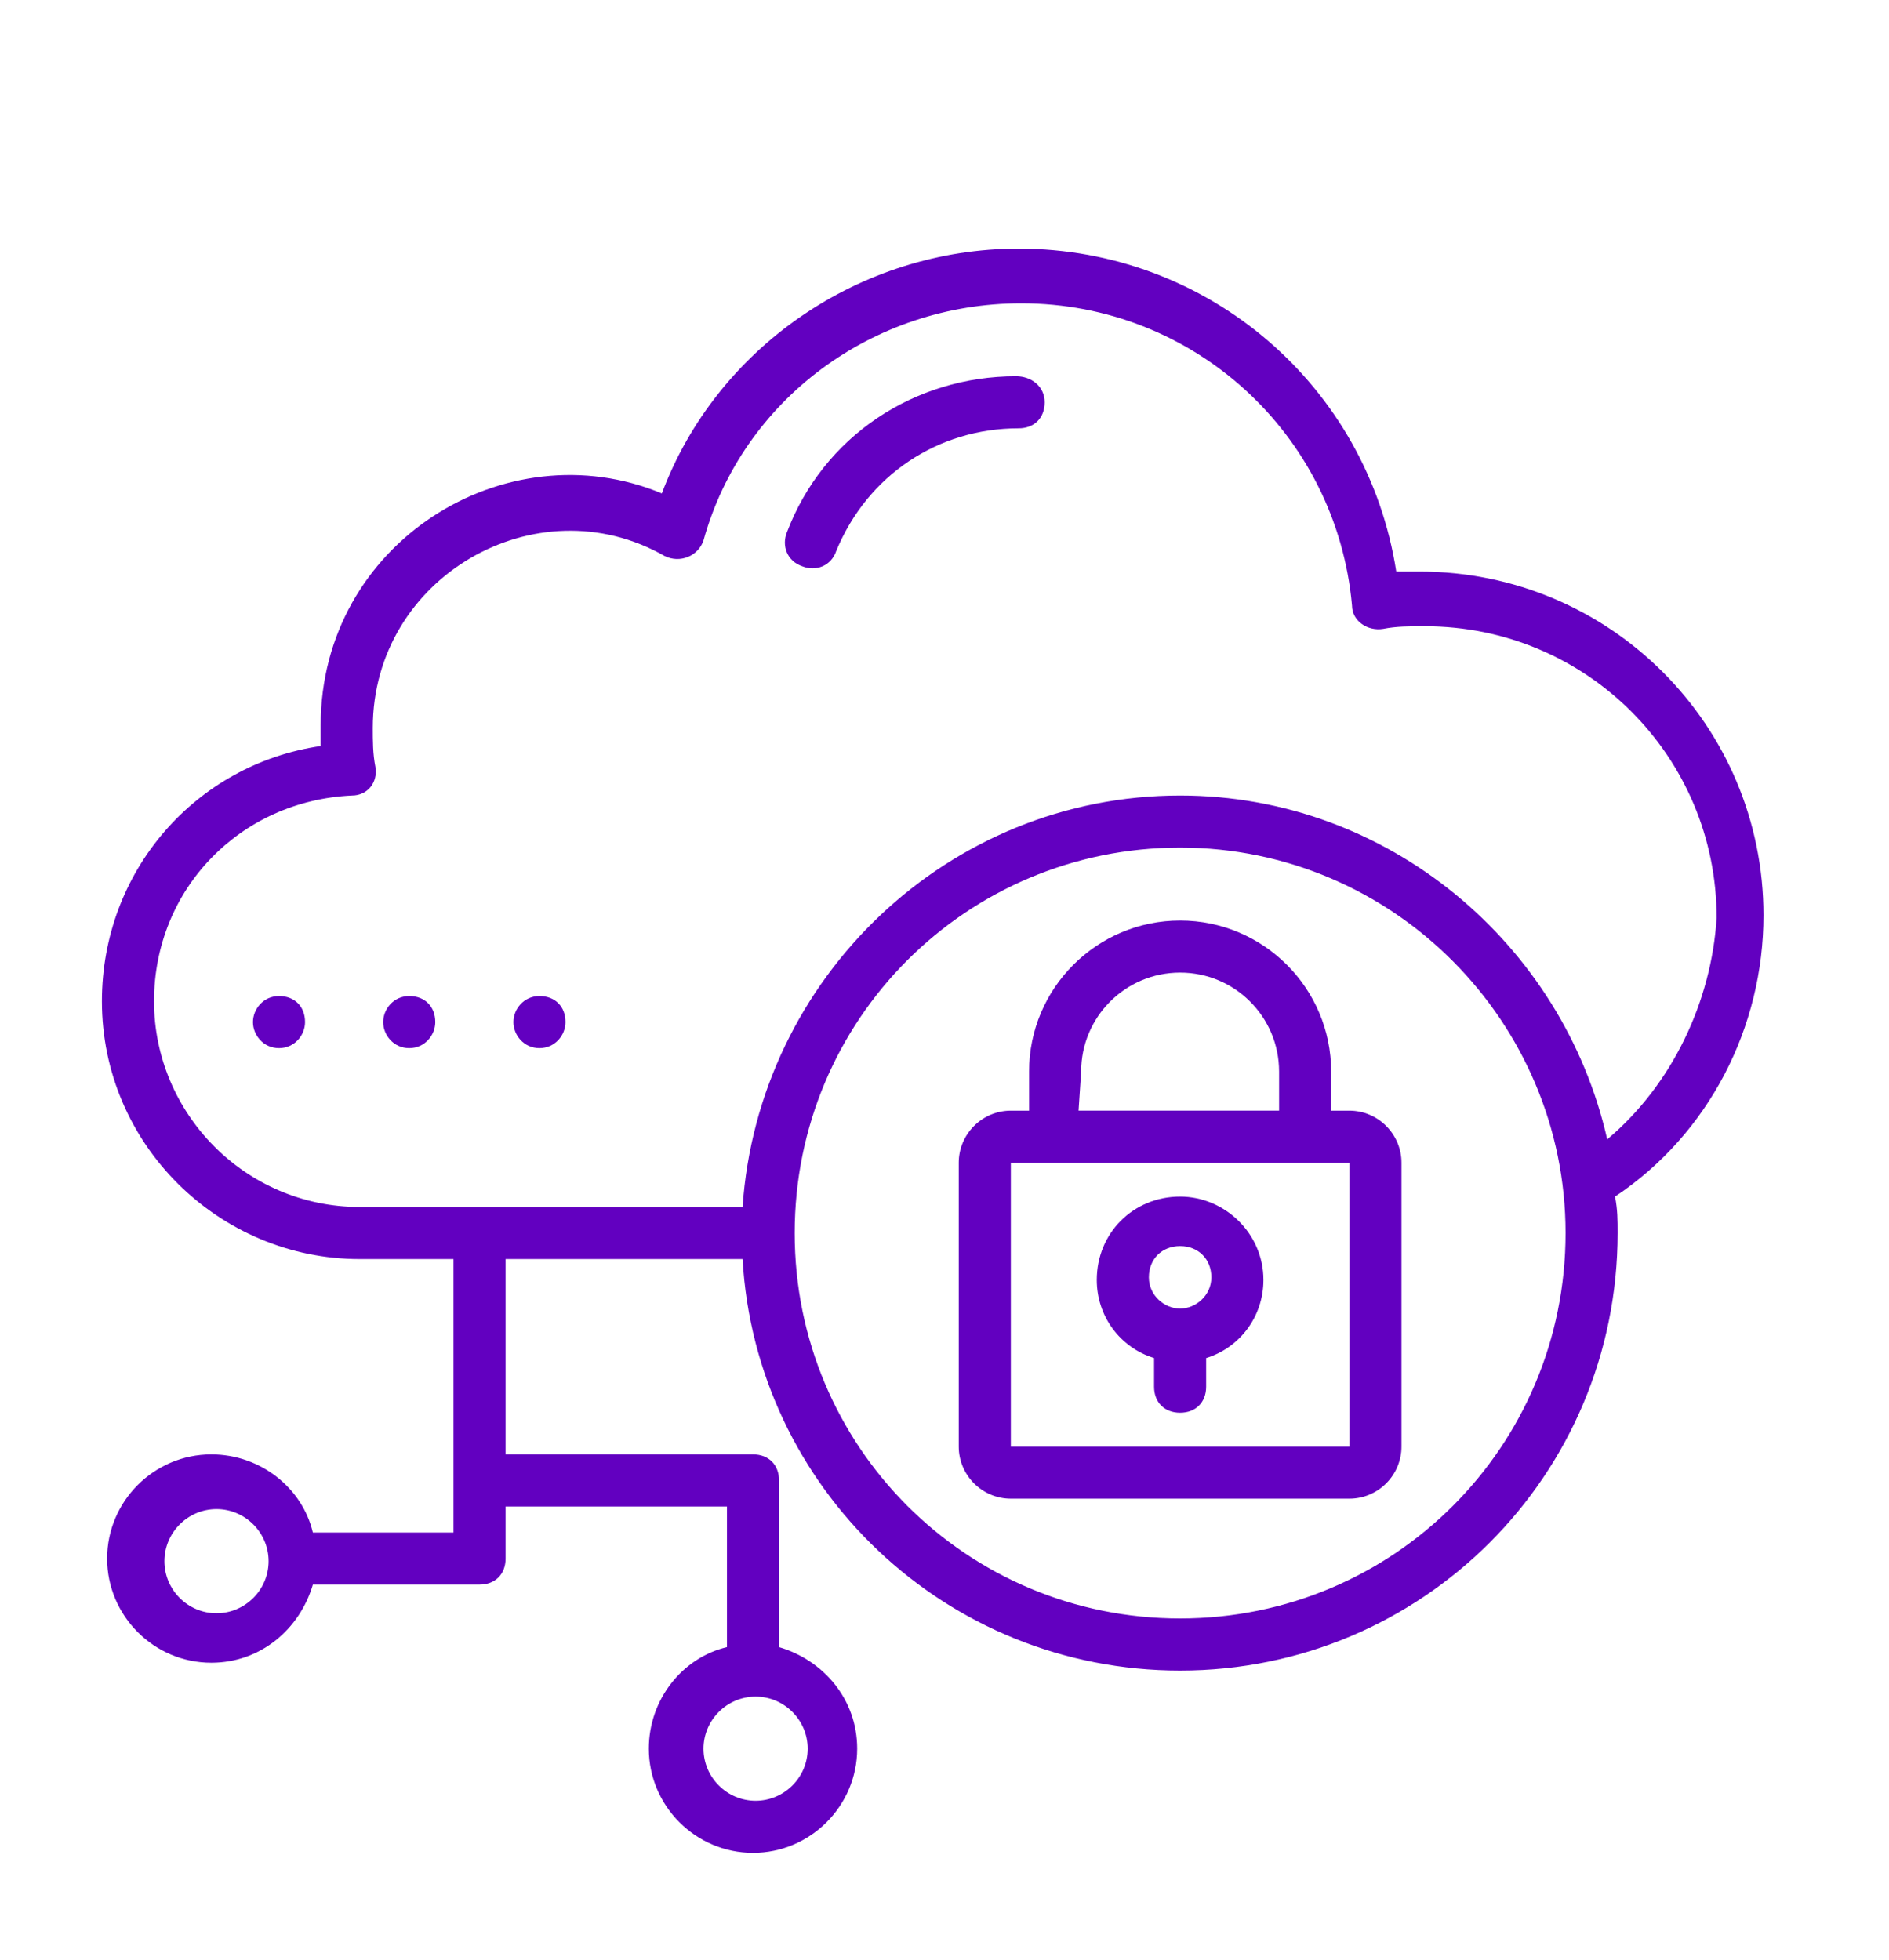 <svg fill="none" height="83" viewBox="0 0 80 83" width="80" xmlns="http://www.w3.org/2000/svg" xmlns:xlink="http://www.w3.org/1999/xlink"><filter id="a" color-interpolation-filters="sRGB" filterUnits="userSpaceOnUse" height="88" width="88" x="-4" y="0"><feFlood flood-opacity="0" result="BackgroundImageFix"/><feColorMatrix in="SourceAlpha" result="hardAlpha" type="matrix" values="0 0 0 0 0 0 0 0 0 0 0 0 0 0 0 0 0 0 127 0"/><feOffset dy="4"/><feGaussianBlur stdDeviation="2"/><feComposite in2="hardAlpha" operator="out"/><feColorMatrix type="matrix" values="0 0 0 0 0 0 0 0 0 0 0 0 0 0 0 0 0 0 0.25 0"/><feBlend in2="BackgroundImageFix" mode="normal" result="effect1_dropShadow_4_267"/><feBlend in="SourceGraphic" in2="effect1_dropShadow_4_267" mode="normal" result="shape"/></filter><g fill="#6200c0" filter="url(#a)"><path d="m74.684 34.765c0-8.052-6.507-14.559-14.559-14.559-.331 0-.662 0-.993 0-1.213-7.831-7.941-13.677-15.993-13.677-6.728 0-12.794 4.191-15.11 10.368-6.618-2.757-14.448 2.096-14.448 9.816v.882c-5.294.772-9.265 5.294-9.265 10.809 0 6.066 4.963 10.919 10.919 10.919h3.971v11.581h-5.956c-.441-1.875-2.206-3.309-4.301-3.309-2.426 0-4.412 1.985-4.412 4.412 0 2.426 1.985 4.412 4.412 4.412 2.096 0 3.75-1.434 4.301-3.309h7.059c.662 0 1.103-.441 1.103-1.103v-2.206h9.375v5.956c-1.875.441-3.309 2.206-3.309 4.301 0 2.426 1.985 4.412 4.412 4.412s4.412-1.985 4.412-4.412c0-2.096-1.434-3.75-3.309-4.301v-7.059c0-.662-.441-1.103-1.103-1.103h-10.478v-8.272h10.037c.551 9.706 8.603 17.427 18.529 17.427 10.257 0 18.529-8.272 18.529-18.529 0-.551 0-.993-.11-1.544 3.971-2.647 6.287-7.169 6.287-11.912zm-65.515 29.559c-1.213 0-2.206-.993-2.206-2.206 0-1.213.993-2.206 2.206-2.206 1.213 0 2.206.993 2.206 2.206 0 1.213-.993 2.206-2.206 2.206zm25.037 5.735c0 1.213-.993 2.206-2.206 2.206s-2.206-.993-2.206-2.206.993-2.206 2.206-2.206 2.206.993 2.206 2.206zm15.772-5.515c-9.044 0-16.323-7.279-16.323-16.323s7.279-16.324 16.323-16.324 16.324 7.39 16.324 16.324c0 9.044-7.279 16.323-16.324 16.323zm18.088-20.294c-1.875-8.272-9.265-14.559-18.088-14.559-9.816 0-17.868 7.721-18.529 17.426h-16.213c-4.853 0-8.713-3.971-8.713-8.713 0-4.743 3.64-8.493 8.382-8.713.662 0 1.103-.551.993-1.213-.11-.551-.11-1.103-.11-1.654 0-6.397 6.949-10.368 12.353-7.279.662.331 1.434 0 1.654-.662 1.654-5.956 7.169-10.037 13.456-10.037 7.279 0 13.346 5.515 14.007 12.794 0 .662.662 1.103 1.324.993.551-.11 1.103-.11 1.765-.11 6.838 0 12.353 5.515 12.353 12.353-.221 3.529-1.875 7.059-4.632 9.375z"/><path d="m22.846 38.184c-.662 0-1.103.551-1.103 1.103 0 .551.441 1.103 1.103 1.103.662 0 1.103-.551 1.103-1.103 0-.662-.441-1.103-1.103-1.103z"/><path d="m17.331 38.184c-.662 0-1.103.551-1.103 1.103 0 .551.441 1.103 1.103 1.103.662 0 1.103-.551 1.103-1.103 0-.662-.441-1.103-1.103-1.103z"/><path d="m11.816 38.184c-.662 0-1.103.551-1.103 1.103 0 .551.441 1.103 1.103 1.103.662 0 1.103-.551 1.103-1.103 0-.662-.441-1.103-1.103-1.103z"/><path clip-rule="evenodd" d="m56.375 43.037h.772c1.213 0 2.206.993 2.206 2.206v12.022c0 1.213-.993 2.206-2.206 2.206h-14.338c-1.213 0-2.206-.993-2.206-2.206v-12.022c0-1.213.993-2.206 2.206-2.206h.772v-1.654c0-3.529 2.868-6.397 6.397-6.397s6.397 2.868 6.397 6.397zm-6.397-5.846c-2.316 0-4.191 1.875-4.191 4.191l-.11 1.654h8.493v-1.654c0-2.316-1.875-4.191-4.191-4.191zm-7.169 8.052v12.022h14.338v-12.022zm3.64 4.963c0-1.985 1.544-3.529 3.529-3.529 1.875 0 3.529 1.544 3.529 3.529 0 1.544-.993 2.868-2.426 3.309v1.213c0 .662-.441 1.103-1.103 1.103s-1.103-.441-1.103-1.103v-1.213c-1.434-.441-2.426-1.765-2.426-3.309zm2.206-.11c0 .772.662 1.324 1.323 1.324s1.323-.551 1.323-1.324c0-.772-.551-1.323-1.323-1.323s-1.323.551-1.323 1.323z" fill-rule="evenodd"/><path d="m43.029 11.934c-4.301 0-8.162 2.537-9.706 6.618-.221.551 0 1.213.662 1.434.551.221 1.213 0 1.434-.662 1.324-3.199 4.301-5.184 7.721-5.184.662 0 1.103-.441 1.103-1.103 0-.662-.551-1.103-1.213-1.103z"/></g></svg>